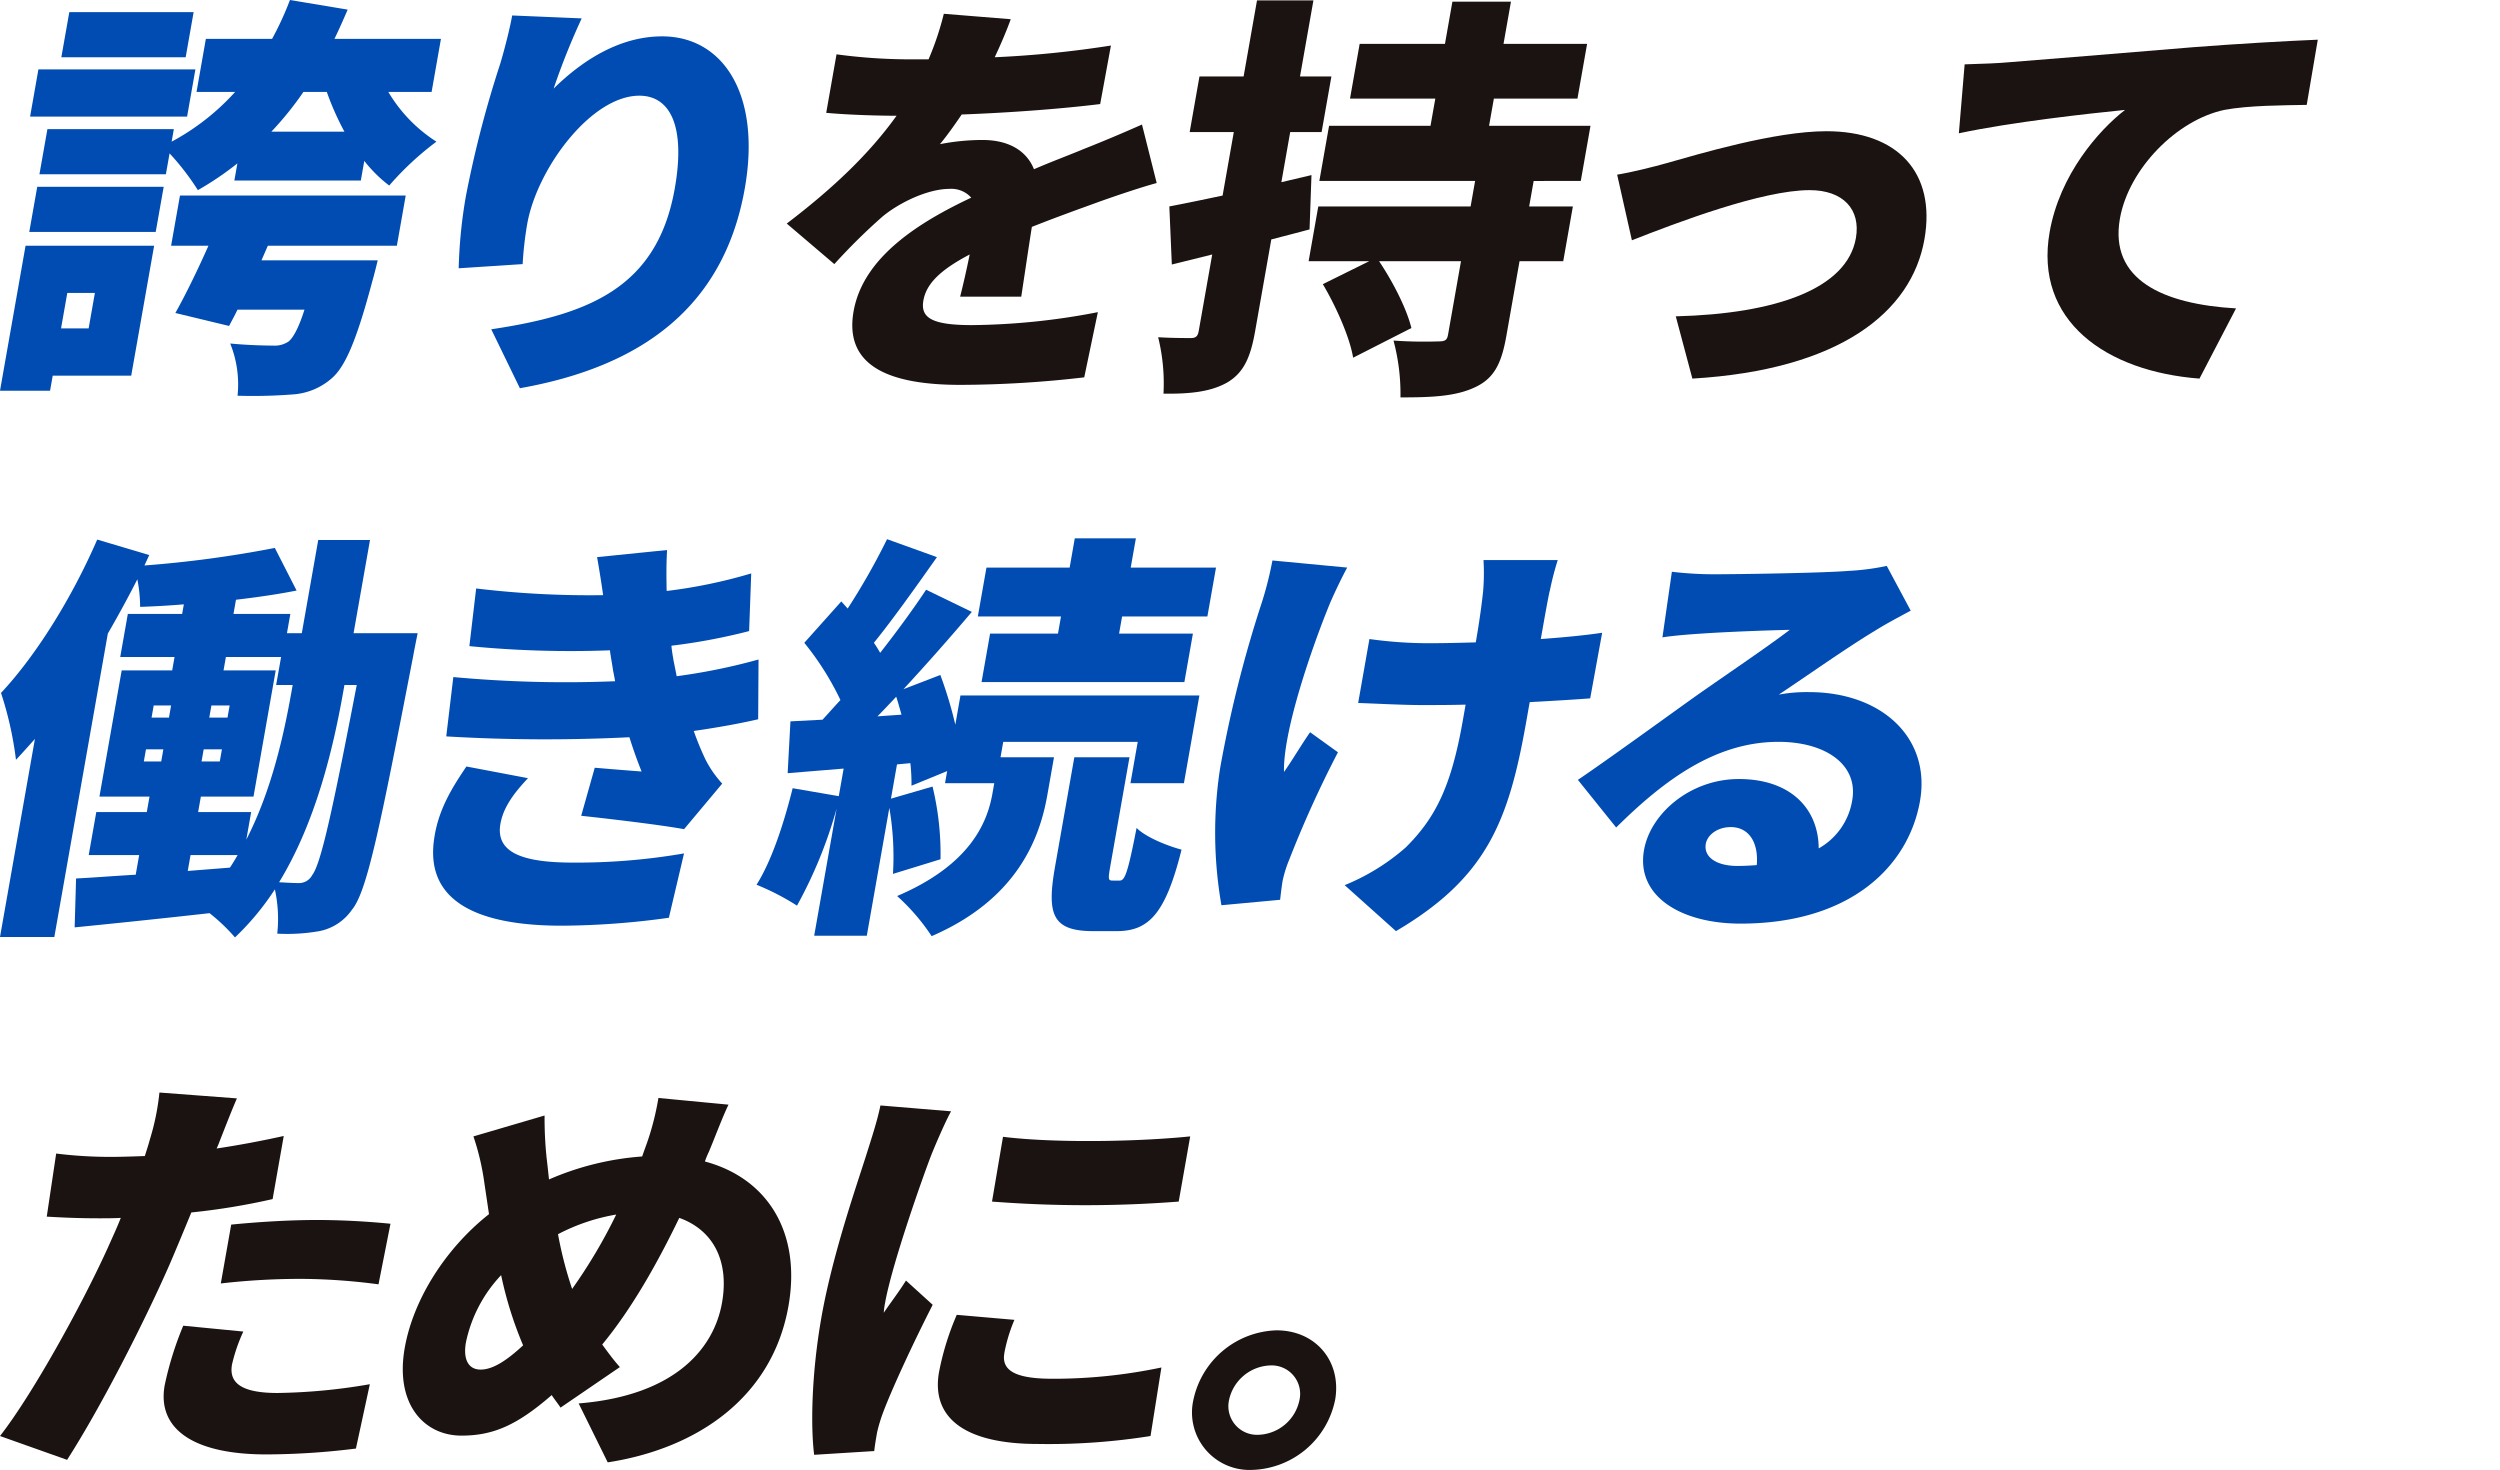 <svg xmlns="http://www.w3.org/2000/svg" xmlns:xlink="http://www.w3.org/1999/xlink" width="438.713" height="257.942" viewBox="0 0 438.713 257.942"><defs><clipPath id="a"><rect width="438.713" height="257.942" fill="none"/></clipPath></defs><g clip-path="url(#a)"><path d="M55,65.925H41.224l-.464,2.64H31.974L36.46,43.119H59.022ZM59.3,40.7H37.11l1.4-7.92H60.7Zm5.506-20.241H37.254l1.461-8.286H66.266Zm35.313-4.326a26.193,26.193,0,0,0,8.439,8.727,52.438,52.438,0,0,0-8.283,7.7A23.769,23.769,0,0,1,95.9,28.233l-.607,3.446H73.1l.531-3.006A53.963,53.963,0,0,1,66.7,33.366a44.66,44.66,0,0,0-4.969-6.453l-.646,3.666H38.894l1.4-7.919H62.48l-.387,2.2a41.248,41.248,0,0,0,11.144-8.727H66.462L68.1,6.82H79.721A54.3,54.3,0,0,0,82.858,0L92.985,1.687c-.757,1.76-1.5,3.446-2.319,5.133h18.689l-1.641,9.313ZM43.785,51.4l-1.1,6.234h4.842l1.1-6.234ZM64.557,10.047H42.738l1.4-7.921H65.953Zm-1,24.272h39.614l-1.552,8.8H78.978l-1.122,2.567h20.4s-.576,2.42-.945,3.667c-2.639,9.9-4.635,14.886-7.1,17.013a11.51,11.51,0,0,1-6.983,2.859,90.756,90.756,0,0,1-9.569.22,19.135,19.135,0,0,0-1.288-9.166c3,.294,6.041.366,7.53.366a4.318,4.318,0,0,0,2.735-.732c.787-.662,1.754-2.347,2.77-5.575H73.648c-.477,1.028-1.018,1.981-1.471,2.861l-9.429-2.274c1.848-3.3,3.951-7.627,5.806-11.806H62ZM92.412,23.1a49.03,49.03,0,0,1-3.091-6.967h-4.1A56.982,56.982,0,0,1,79.6,23.1Z" transform="translate(-31.974)" fill="#004cb3"/><path d="M129.131,15.546c4.687-4.62,11.3-9.166,19.041-9.166,10.648,0,17.426,10.121,14.5,26.692-3.7,20.974-18.329,31.313-39.466,35.054l-5.026-10.341c17.206-2.566,29.141-7.334,32.206-24.713,1.966-11.146-.927-16.28-6.214-16.28-8.488,0-17.975,12.834-19.681,22.515a61.643,61.643,0,0,0-.8,7.039l-11.224.733a85.625,85.625,0,0,1,1.243-12.539,190.784,190.784,0,0,1,6.06-23.394c.915-3.078,1.734-6.453,2.083-8.432l12.2.513a123.35,123.35,0,0,0-4.927,12.319" transform="translate(-31.974)" fill="#004cb3"/><path d="M206.532,10.047a183.9,183.9,0,0,0,20.393-2.055L225.04,18.26c-7.081.879-16.356,1.54-24.3,1.833-1.3,1.906-2.6,3.739-3.821,5.207a38.752,38.752,0,0,1,7.5-.734c4.393,0,7.657,1.76,9,5.132,3.224-1.392,5.849-2.346,8.662-3.519,3.522-1.393,6.821-2.786,10.294-4.326l2.583,10.266c-2.736.733-7.724,2.42-10.747,3.52s-6.917,2.493-11.162,4.179c-.637,4.035-1.354,8.948-1.862,12.248H200.463c.485-1.908,1.112-4.621,1.677-7.407-5.169,2.713-7.606,5.133-8.123,8.067-.543,3.08,1.545,4.326,8.544,4.326a120.1,120.1,0,0,0,22.071-2.274l-2.39,11.44a190.827,190.827,0,0,1-21.753,1.321c-12.211,0-20.442-3.154-18.723-12.907,1.695-9.606,11.629-15.693,20.645-19.945a4.675,4.675,0,0,0-3.824-1.541c-3.8,0-8.841,2.42-11.813,4.913a105.641,105.641,0,0,0-8.386,8.286l-8.351-7.112c8.085-6.161,14.433-12.173,19.27-18.92-3.052,0-8.463-.147-12.344-.513l1.809-10.267a96.06,96.06,0,0,0,13.249.88h2.9A51.433,51.433,0,0,0,197.6,2.42l11.746.953c-.583,1.613-1.5,3.887-2.814,6.674" transform="translate(-31.974)" fill="#1a1311"/><path d="M261.782,40.258c-2.189.587-4.451,1.174-6.714,1.761l-2.845,16.133c-.814,4.62-2.025,7.259-4.854,8.947-2.817,1.613-6.393,2.052-11.221,1.979a33.833,33.833,0,0,0-.936-9.9c2.358.146,4.815.146,5.709.146s1.244-.294,1.412-1.247L244.7,44.659l-7.087,1.76-.437-10.193c2.7-.514,5.867-1.173,9.347-1.908l1.966-11.146h-7.744l1.719-9.753h7.745L252.56.073h9.9l-2.353,13.346h5.51l-1.72,9.753h-5.51l-1.552,8.8,5.284-1.246Zm39.326-8.5-.788,4.473h7.67L306.3,45.832h-7.669l-2.315,13.126c-.879,4.986-2.225,7.554-5.7,9.093-3.4,1.54-7.6,1.687-12.882,1.687a36.277,36.277,0,0,0-1.22-9.973,77.325,77.325,0,0,0,7.868.147c1.191,0,1.528-.221,1.7-1.173l2.275-12.907H273.978c2.42,3.594,4.857,8.359,5.676,11.733l-10.226,5.207c-.571-3.521-2.965-8.947-5.319-12.907l8.157-4.033H261.618l1.694-9.606h26.733l.788-4.473H263.5l1.708-9.681h17.8l.841-4.766H268.881L270.575,7.7h14.968L286.849.293h10.276L295.818,7.7h14.669l-1.693,9.606H294.125l-.841,4.766h17.8l-1.707,9.681Z" transform="translate(-31.974)" fill="#1a1311"/><path d="M324.541,28.6c5.248-1.467,18.779-5.573,27.938-5.573,12.51,0,19.272,7.259,17.2,18.992-2.25,12.76-14.831,22.879-40.718,24.42l-2.913-10.927c17.575-.44,30.042-4.84,31.606-13.713.893-5.06-2.236-8.433-8.119-8.433-8.34,0-23.348,5.719-31.187,8.8l-2.587-11.512c2.3-.367,6.5-1.394,8.776-2.053" transform="translate(-31.974)" fill="#1a1311"/><path d="M384.476,10.926c7.1-.587,18.5-1.466,32.335-2.639,7.55-.587,16.427-1.1,21.9-1.321l-1.943,11.44c-3.885.074-10.214.074-14.451.88-8.353,1.76-16.791,10.339-18.329,19.067-1.9,10.779,7.624,15.032,20.377,15.766l-6.416,12.32c-16.386-1.246-29.043-10.12-26.289-25.74,1.771-10.046,8.578-17.82,13.231-21.413-6.52.66-19.883,2.126-29.168,4.107l1.017-12.1c2.991-.073,6.293-.22,7.734-.367" transform="translate(-31.974)" fill="#1a1311"/><path d="M91.413,111.115s-.591,2.933-.8,4.106c-5.848,30.213-8.1,41.285-10.739,44.439a9.034,9.034,0,0,1-5.723,3.74,32.345,32.345,0,0,1-7.375.44,24.131,24.131,0,0,0-.417-7.773,46.418,46.418,0,0,1-7,8.434,32.462,32.462,0,0,0-4.463-4.254c-8.508.953-17,1.834-23.673,2.494l.248-8.581c3-.147,6.555-.44,10.467-.659l.607-3.448H33.689l1.332-7.552h8.861l.479-2.713H35.573l3.906-22.147H48.34l.413-2.346H39.222l1.332-7.554h9.531l.3-1.687c-2.645.221-5.277.367-7.673.441a25.413,25.413,0,0,0-.487-4.839c-1.6,3.152-3.359,6.379-5.181,9.532l-9.387,53.239H18.123l6.129-34.759c-1.113,1.246-2.226,2.494-3.327,3.667A61.192,61.192,0,0,0,18.3,121.6c6.241-6.674,12.493-16.794,16.884-26.913L44.314,97.4l-.845,1.833a197.673,197.673,0,0,0,22.882-3.08l3.819,7.479c-3.319.661-6.908,1.174-10.636,1.615l-.439,2.492h9.978l-.594,3.374h2.606l2.884-16.353h9.084l-2.884,16.353ZM43.362,133.628h3.052l.375-2.127H43.737Zm1.357-7.7h3.053l.375-2.126H45.094Zm6.35,26.913,7.4-.586c.5-.733.929-1.467,1.355-2.2H51.56Zm10.277-5.5c4.417-8.58,6.6-18.406,7.955-26.106l.181-1.025h-2.9l.867-4.914H57.763l-.413,2.346h9.158l-3.9,22.147H53.37l-.478,2.713H62.2ZM56.69,133.628l.375-2.127h-3.2l-.375,2.127Zm1.357-7.7.375-2.126h-3.2l-.375,2.126Zm20.338-4.693c-1.823,10.341-4.893,23.1-11.284,33.587,1.4.073,2.506.145,3.474.145a2.615,2.615,0,0,0,2.331-1.393c1.453-1.9,3.334-10.046,7.819-33.364H78.566Z" transform="translate(-18.123)" fill="#004cb3"/><path d="M105.943,144.554c-.893,5.059,3.861,6.819,12.723,6.819a110.4,110.4,0,0,0,19.495-1.612L135.5,161.053a139.408,139.408,0,0,1-18.788,1.393c-15.042,0-24.094-4.4-22.378-15.4.744-5.061,3.215-8.946,5.636-12.539l10.807,2.052c-2.2,2.346-4.291,4.914-4.834,7.994m20.121-25.007c-.107-.66-.228-1.246-.348-1.833-.2-1.393-.44-2.566-.557-3.593a182.79,182.79,0,0,1-24.667-.733l1.189-10.12a166.347,166.347,0,0,0,22.281,1.174c-.295-2.127-.652-4.328-1.057-6.674l12.282-1.246c-.154,2.566-.121,4.913-.076,7.185a89.142,89.142,0,0,0,14.84-3.079l-.369,10.119a104.44,104.44,0,0,1-13.632,2.567c.068.88.223,1.687.366,2.568.156.806.359,1.759.551,2.786a105.864,105.864,0,0,0,14.368-2.934l-.063,10.487c-3.493.806-7.258,1.467-11.307,2.053a50.069,50.069,0,0,0,2.086,5.06,18.822,18.822,0,0,0,2.911,4.18l-6.695,7.993c-4.04-.734-12.573-1.76-18.053-2.347l2.379-8.433c2.568.22,6.166.513,8.223.66-.829-2.053-1.522-4.033-2.14-6.013a295.066,295.066,0,0,1-32.143-.146l1.241-10.413a214.259,214.259,0,0,0,28.39.732" transform="translate(-18.123)" fill="#004cb3"/><path d="M193.7,132.894h9.382l-1.176,6.674c-1.359,7.7-5.379,18.259-20.293,24.712a36.241,36.241,0,0,0-6.057-7.039c12.723-5.428,15.8-12.76,16.721-17.967l.323-1.833h-8.638l.375-2.127-6.259,2.567a33.224,33.224,0,0,0-.2-3.959l-2.346.218-1.061,6.014,7.3-2.126a50.391,50.391,0,0,1,1.4,12.759l-8.345,2.567a50.6,50.6,0,0,0-.638-11.587l-3.956,22.44H161l3.931-22.292a79.1,79.1,0,0,1-6.947,17.012,43.306,43.306,0,0,0-7.1-3.667c2.687-4.253,4.819-10.853,6.339-16.94l8.094,1.394.853-4.839-9.823.806.487-9.093,5.636-.293c1.014-1.1,2.039-2.274,3.14-3.447a50.056,50.056,0,0,0-6.345-10.046l6.492-7.26,1.121,1.247a119.382,119.382,0,0,0,6.913-12.173l8.751,3.152c-3.672,5.207-7.735,10.927-11.066,15.034.418.586.762,1.173,1.106,1.76,2.98-3.814,5.825-7.7,8.058-11.073l8.027,3.886c-3.667,4.327-7.859,9.093-12,13.566l6.471-2.493a71.805,71.805,0,0,1,2.631,8.725l.9-5.131H228.6l-2.716,15.4H216.5l1.28-7.26H194.178Zm-17.371-7.48c-.327-1.1-.593-2.126-.934-3.153-1.1,1.174-2.2,2.347-3.288,3.448Zm27.983-17.232H189.718l1.513-8.581h14.6l.9-5.133h10.723l-.906,5.133h14.967L230,108.182H215.035l-.53,3.006h12.957l-1.5,8.507H190.369l1.5-8.507h11.914Zm10.295,46.345c.894,0,1.4-1.173,2.97-9.24,1.577,1.614,5.4,3.154,7.89,3.813-2.8,11.221-5.723,14.3-11.381,14.3h-4.1c-7.223,0-8.2-2.933-6.708-11.366l3.374-19.14h9.68l-3.361,19.067c-.4,2.273-.379,2.566.366,2.566Z" transform="translate(-18.123)" fill="#004cb3"/><path d="M251.346,106.275c-2.753,6.746-8.085,21.781-7.9,29.187,1.278-1.761,3.087-4.841,4.579-6.967l4.889,3.52a192.623,192.623,0,0,0-8.522,18.772,21.663,21.663,0,0,0-1.181,3.74c-.142.807-.313,2.2-.446,3.373l-10.3.954a74.025,74.025,0,0,1-.226-24.053,214.722,214.722,0,0,1,7.4-29.333,62.852,62.852,0,0,0,1.777-7.113L254.534,99.6c-1.108,2.054-2.531,5.06-3.188,6.673m38.726-2.567c-.333,1.468-.914,4.768-1.561,8.434,4.073-.293,7.861-.661,10.768-1.1l-2.1,11.513c-2.869.22-6.556.44-10.617.66l-.594,3.373c-3.09,17.526-6.921,27.426-22.873,36.812l-9-8.066a37.9,37.9,0,0,0,10.694-6.6c5.325-5.28,8.02-10.853,10.024-22.219l.505-2.861c-2.619.075-5.226.075-7.758.075-3.052,0-7.184-.221-11.1-.367l1.978-11.22a73.976,73.976,0,0,0,10.743.733c2.531,0,5.224-.072,7.919-.146.646-3.667,1.092-7.041,1.292-9.021a37.871,37.871,0,0,0,.063-5.426h13.031a51.516,51.516,0,0,0-1.4,5.426" transform="translate(-18.123)" fill="#004cb3"/><path d="M319.03,100.775c4.021,0,18.952-.219,23.41-.586a43.022,43.022,0,0,0,6.783-.879l4.2,7.845c-2.143,1.173-4.274,2.274-6.367,3.593-4.662,2.787-12.145,8.067-16.784,11.147a27.024,27.024,0,0,1,5.29-.44c12.808,0,21.439,8.066,19.486,19.139-2.017,11.44-12.2,21.487-31.491,21.487-10.5,0-18.357-4.84-16.934-12.906,1.138-6.453,8.155-12.467,16.643-12.467,9.085,0,13.975,5.207,14.013,12.173a11.832,11.832,0,0,0,5.88-8.433c1.112-6.307-4.742-10.266-12.934-10.266-10.871,0-19.828,6.453-28.489,15.033l-6.717-8.359c5.412-3.668,15.4-10.928,20.432-14.521,4.765-3.374,12.621-8.653,16.751-11.807-3.736.074-11.457.368-15.53.661-2.26.146-4.98.366-6.818.66l1.658-11.514a61.941,61.941,0,0,0,7.517.44m4.006,51.186c1.191,0,2.32-.073,3.376-.147.34-4.033-1.43-6.672-4.557-6.672-2.458,0-4.131,1.465-4.388,2.932-.4,2.274,1.771,3.887,5.569,3.887" transform="translate(-18.123)" fill="#004cb3"/><path d="M38.529,200.3a11.734,11.734,0,0,1-.517,1.247q5.851-.881,11.78-2.2L47.84,210.422a118.479,118.479,0,0,1-14.264,2.347c-1.3,3.154-2.6,6.307-3.863,9.24-4.479,10.192-12.093,25.079-17.94,34.173L0,252c5.674-7.261,14.311-22.88,18.938-33.073.744-1.687,1.576-3.447,2.258-5.207-1.353.074-2.619.074-3.81.074-3.8,0-6.676-.147-9.182-.294L9.858,202.43a76.784,76.784,0,0,0,9.5.586c2.011,0,3.96-.074,6.058-.147.343-1.1.66-2.053.89-2.933a42.011,42.011,0,0,0,1.671-8.213l13.6,1.027c-1,2.274-2.375,5.866-3.045,7.553m2.18,39.159c-.543,3.08,1.429,4.986,7.981,4.986a101.581,101.581,0,0,0,16.207-1.54L62.459,254.2a129.12,129.12,0,0,1-15.743,1.028c-13.031,0-19.142-4.62-17.823-12.1a58.137,58.137,0,0,1,3.264-10.487L42.7,233.668a29.448,29.448,0,0,0-1.99,5.794m14.75-25.374c4.17,0,8.6.221,13.063.661l-2.1,10.633a107.088,107.088,0,0,0-12.789-.953,121.358,121.358,0,0,0-14.887.8L40.572,214.9c4.4-.44,10.047-.808,14.887-.808" fill="#1a1311"/><path d="M124.356,202.21a14.688,14.688,0,0,0-.656,1.614c10.95,2.932,16.951,12.392,14.662,25.372-2.832,16.059-16.026,25.006-31.716,27.427l-5.1-10.341c17.075-1.393,23.761-9.753,25.158-17.673,1.293-7.333-1.548-12.76-7.5-14.887-3.867,7.993-8.318,15.914-13.525,22.22,1.02,1.393,2.04,2.786,3.1,3.96l-10.412,7.113c-.53-.806-1.083-1.466-1.549-2.2-6.156,5.354-10.339,7.114-15.848,7.114-6.479,0-11.7-5.428-9.944-15.4,1.487-8.434,7.085-17.379,14.785-23.466l-.817-5.5a43.846,43.846,0,0,0-1.914-8.141l12.485-3.666a67.945,67.945,0,0,0,.345,7.333c.152,1.247.292,2.568.431,3.887a49.864,49.864,0,0,1,16.349-4.033c.3-.88.6-1.687.887-2.493a47.446,47.446,0,0,0,1.966-7.773l12.3,1.173c-1.045,2.127-2.6,6.307-3.484,8.36M84.347,240.342c2.16,0,4.6-1.614,7.452-4.253A66.768,66.768,0,0,1,87.94,223.77a24.394,24.394,0,0,0-6.178,11.806c-.5,2.86.352,4.766,2.585,4.766M100.4,226.189a91.886,91.886,0,0,0,7.736-13.053,34.289,34.289,0,0,0-10.213,3.447,69,69,0,0,0,2.477,9.606" fill="#1a1311"/><path d="M163.5,202.5c-1.491,3.813-6.988,19.359-8.191,26.179a13.373,13.373,0,0,0-.222,1.686c1.4-2.052,2.556-3.519,3.9-5.646l4.687,4.253c-3.411,6.674-7.142,14.74-8.685,18.847a27.77,27.77,0,0,0-1.068,3.52c-.142.806-.375,2.126-.506,3.3l-10.543.659c-.621-4.913-.482-14.152,1.276-24.125,1.979-11.221,6.3-23.467,8-28.894.686-2.2,1.789-5.5,2.355-8.286l12.4,1.028c-.968,1.685-2.873,6.158-3.4,7.479m12.746,34.979c-.569,3.226,2.338,4.473,8.444,4.473a91.748,91.748,0,0,0,19.115-1.979L201.9,252a113.745,113.745,0,0,1-19.829,1.393c-13.031,0-18.669-4.767-17.285-12.613a47.909,47.909,0,0,1,3.111-10.047l10.12.88a28.168,28.168,0,0,0-1.778,5.867m32.624-38.06-2.018,11.44a212.41,212.41,0,0,1-32.763,0l1.93-11.366c9.548,1.173,24.356.807,32.851-.074" fill="#1a1311"/><path d="M234.284,245.7a15.324,15.324,0,0,1-14.6,12.247A10.085,10.085,0,0,1,209.413,245.7a15.389,15.389,0,0,1,14.6-12.246c6.925,0,11.465,5.5,10.276,12.246m-6.255,0a4.993,4.993,0,0,0-5.107-6.086,7.677,7.677,0,0,0-7.253,6.086,5.027,5.027,0,0,0,5.106,6.087,7.612,7.612,0,0,0,7.254-6.087" fill="#1a1311"/></g></svg>
